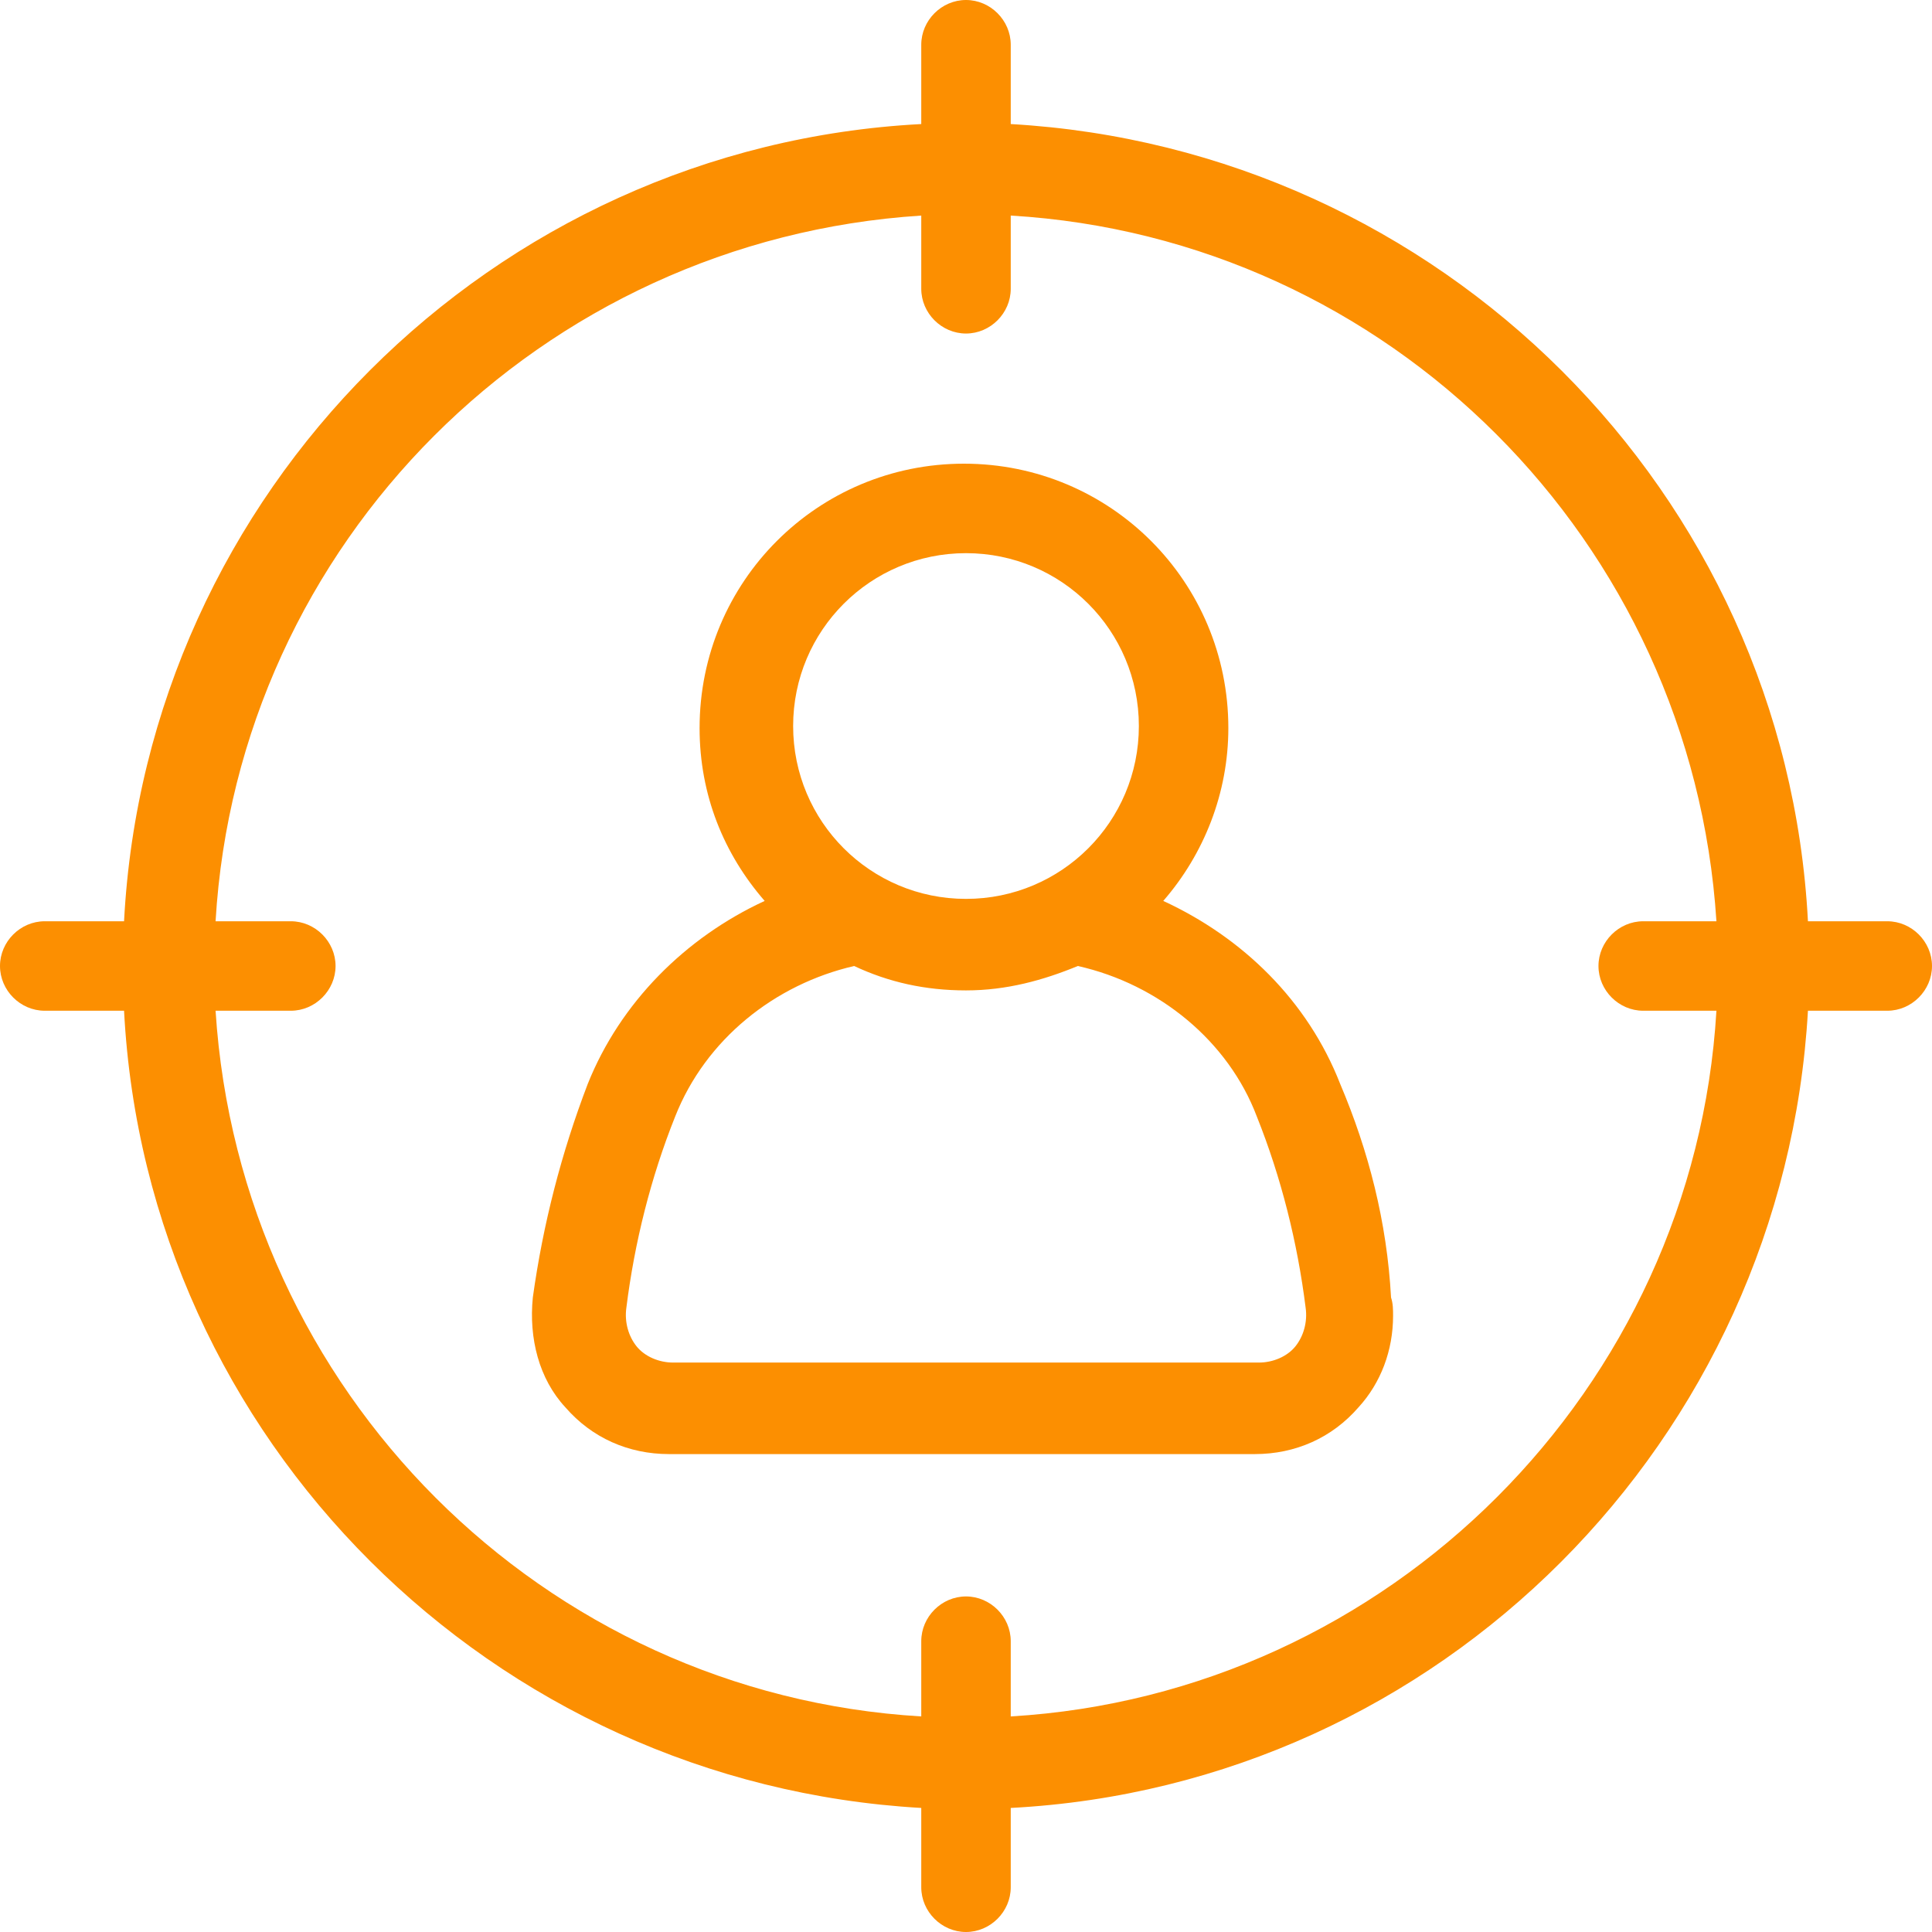 <?xml version="1.0" encoding="UTF-8" standalone="no"?><svg xmlns="http://www.w3.org/2000/svg" xmlns:xlink="http://www.w3.org/1999/xlink" fill="#fc8f01" height="95" preserveAspectRatio="xMidYMid meet" version="1" viewBox="2.5 2.5 95.0 95.0" width="95" zoomAndPan="magnify"><g id="change1_1"><path d="M68.4,55.8c-1.6-4.1-4.8-7.2-8.7-9c2-2.3,3.2-5.3,3.2-8.5c0-7.2-5.8-13-13-13s-13,5.8-13,13c0,3.3,1.2,6.2,3.2,8.5 c-3.9,1.8-7.1,5-8.7,9c-1.3,3.4-2.2,6.9-2.7,10.5c-0.2,2,0.3,4,1.6,5.4c1.3,1.5,3.1,2.3,5.1,2.3h28.8c2,0,3.8-0.8,5.1-2.3 c1.1-1.2,1.7-2.8,1.7-4.5c0-0.3,0-0.6-0.1-0.9C70.7,62.6,69.8,59.1,68.4,55.8z M50,29.7c4.7,0,8.5,3.8,8.5,8.5 c0,4.7-3.8,8.5-8.5,8.5c-4.7,0-8.5-3.8-8.5-8.5C41.5,33.5,45.3,29.7,50,29.7z M66.2,68.7c-0.4,0.5-1.1,0.8-1.8,0.8H35.6 c-0.7,0-1.4-0.3-1.8-0.8c-0.4-0.5-0.6-1.2-0.5-1.9c0.4-3.2,1.2-6.4,2.4-9.4c1.5-3.8,4.9-6.5,8.8-7.4c1.7,0.8,3.5,1.2,5.5,1.2 s3.8-0.5,5.5-1.2c4,0.9,7.4,3.7,8.8,7.4c1.2,3,2,6.2,2.4,9.4C66.8,67.5,66.6,68.2,66.2,68.7z"/><path d="M95.3,47.8h-3.9c-1.1-21.1-18.1-38-39.2-39.2V4.7c0-1.2-1-2.2-2.2-2.2s-2.2,1-2.2,2.2v3.9C26.7,9.7,9.7,26.7,8.6,47.8H4.7 c-1.2,0-2.2,1-2.2,2.2s1,2.2,2.2,2.2h3.9c1.1,21.1,18.1,38,39.2,39.2v3.9c0,1.2,1,2.2,2.2,2.2s2.2-1,2.2-2.2v-3.9 c21.1-1.1,38-18.1,39.2-39.2h3.9c1.2,0,2.2-1,2.2-2.2S96.5,47.8,95.3,47.8z M52.2,86.9v-3.7c0-1.2-1-2.2-2.2-2.2s-2.2,1-2.2,2.2 v3.7c-18.6-1.1-33.5-16-34.7-34.7h3.7c1.2,0,2.2-1,2.2-2.2s-1-2.2-2.2-2.2h-3.7c1.1-18.6,16-33.5,34.7-34.7v3.6 c0,1.2,1,2.2,2.2,2.2s2.2-1,2.2-2.2v-3.6c18.6,1.1,33.5,16,34.7,34.7h-3.6c-1.2,0-2.2,1-2.2,2.2s1,2.2,2.2,2.2h3.6 C85.8,70.8,70.8,85.8,52.2,86.9z"/></g></svg>